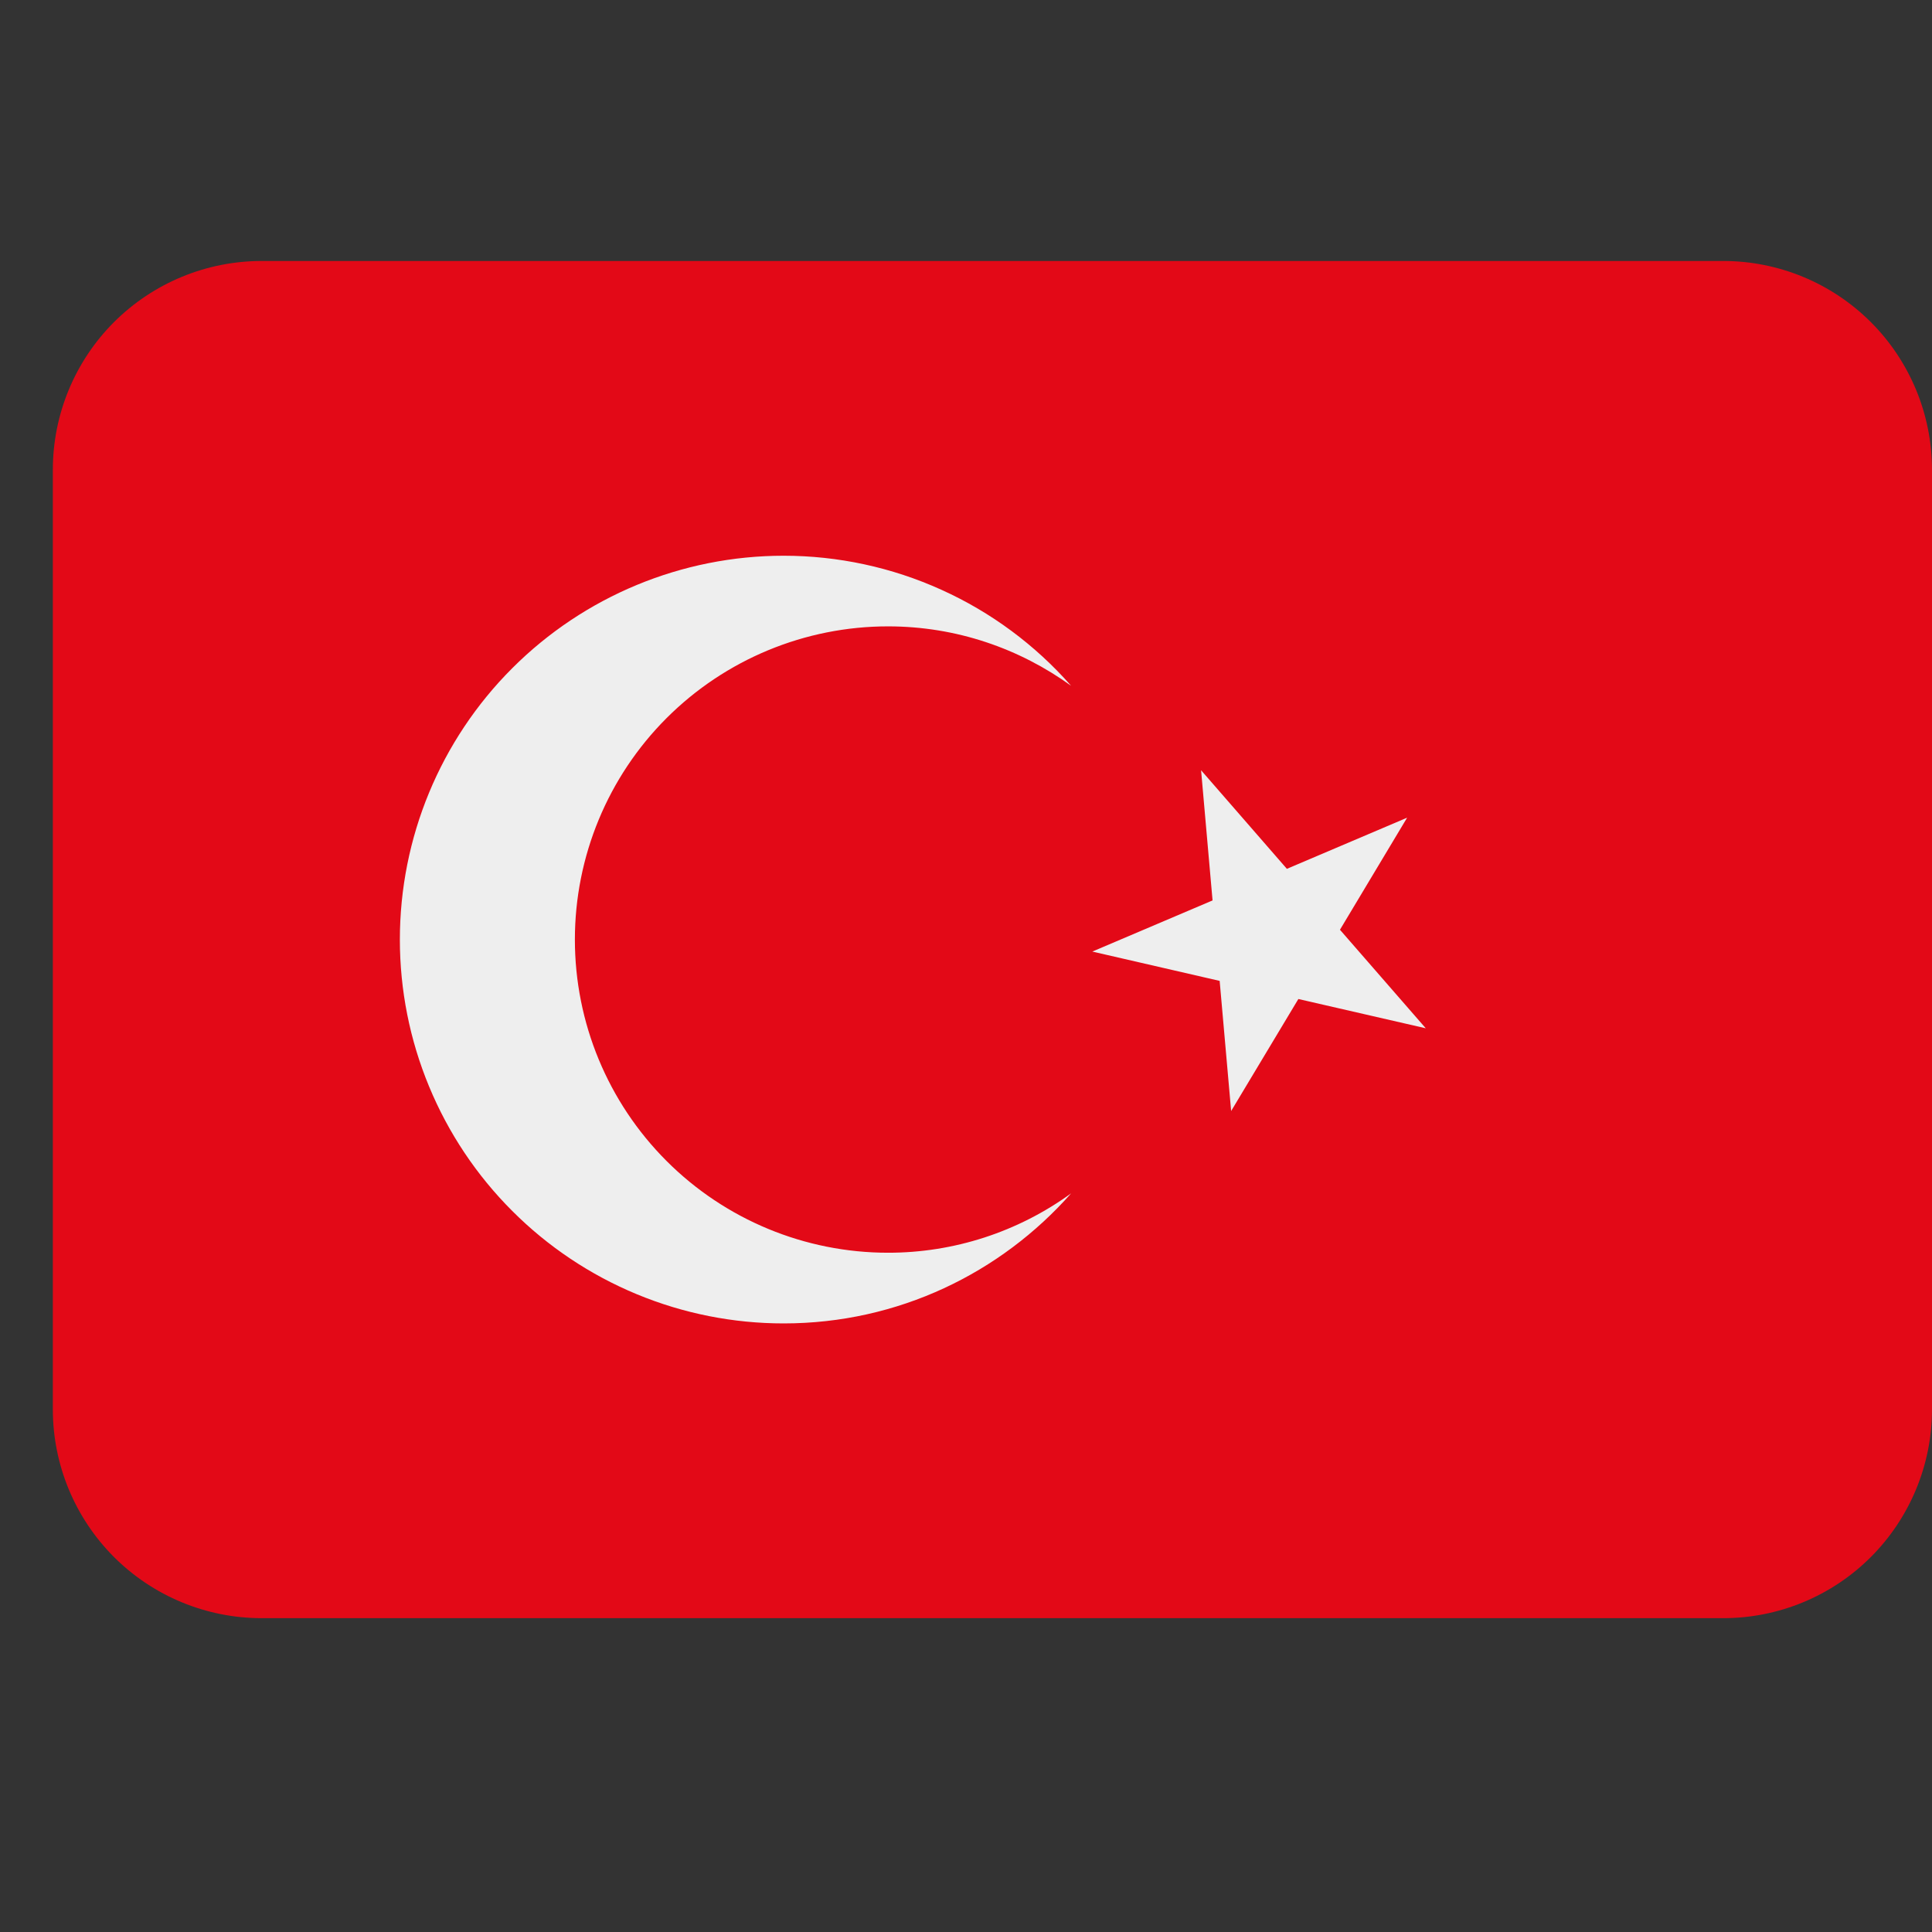 <svg width="34" height="34" viewBox="0 0 34 34" fill="none" xmlns="http://www.w3.org/2000/svg">
<rect x="0" y="0" width="34" height="34" fill="#333333" stroke="none"/>
<g clip-path="url(#clip0_545_1641)">
<path d="M34 24.802C34 25.777 33.613 26.711 32.924 27.401C32.235 28.09 31.3 28.477 30.326 28.477H4.605C3.63 28.477 2.696 28.09 2.006 27.401C1.317 26.711 0.93 25.777 0.93 24.802V8.267C0.93 7.293 1.317 6.358 2.006 5.669C2.696 4.98 3.63 4.593 4.605 4.593H30.326C31.3 4.593 32.235 4.98 32.924 5.669C33.613 6.358 34 7.293 34 8.267V24.802Z" fill="#E30917"/>
<path d="M15.628 22.046C14.167 22.046 12.765 21.466 11.731 20.432C10.697 19.398 10.117 17.997 10.117 16.535C10.117 15.073 10.697 13.671 11.731 12.637C12.765 11.604 14.167 11.023 15.628 11.023C16.832 11.023 17.943 11.414 18.85 12.069C18.218 11.35 17.44 10.773 16.567 10.379C15.695 9.984 14.748 9.78 13.791 9.78C12 9.78 10.282 10.492 9.015 11.759C7.748 13.025 7.037 14.743 7.037 16.535C7.037 17.422 7.211 18.3 7.551 19.12C7.89 19.939 8.387 20.684 9.015 21.311C9.642 21.939 10.386 22.436 11.206 22.776C12.026 23.116 12.904 23.29 13.791 23.29C15.807 23.29 17.613 22.402 18.85 21.001C17.913 21.681 16.786 22.047 15.628 22.046ZM19.223 16.746L21.464 17.262L21.666 19.552L22.849 17.581L25.091 18.096L23.581 16.362L24.763 14.39L22.647 15.29L21.137 13.555L21.339 15.846L19.223 16.746Z" fill="#EEEEEE"/>
</g>
<defs>
<clipPath id="clip0_545_1641">
<rect width="33.07" height="33.07" fill="white" transform="translate(0.93)"/>
</clipPath>
</defs>
</svg>

